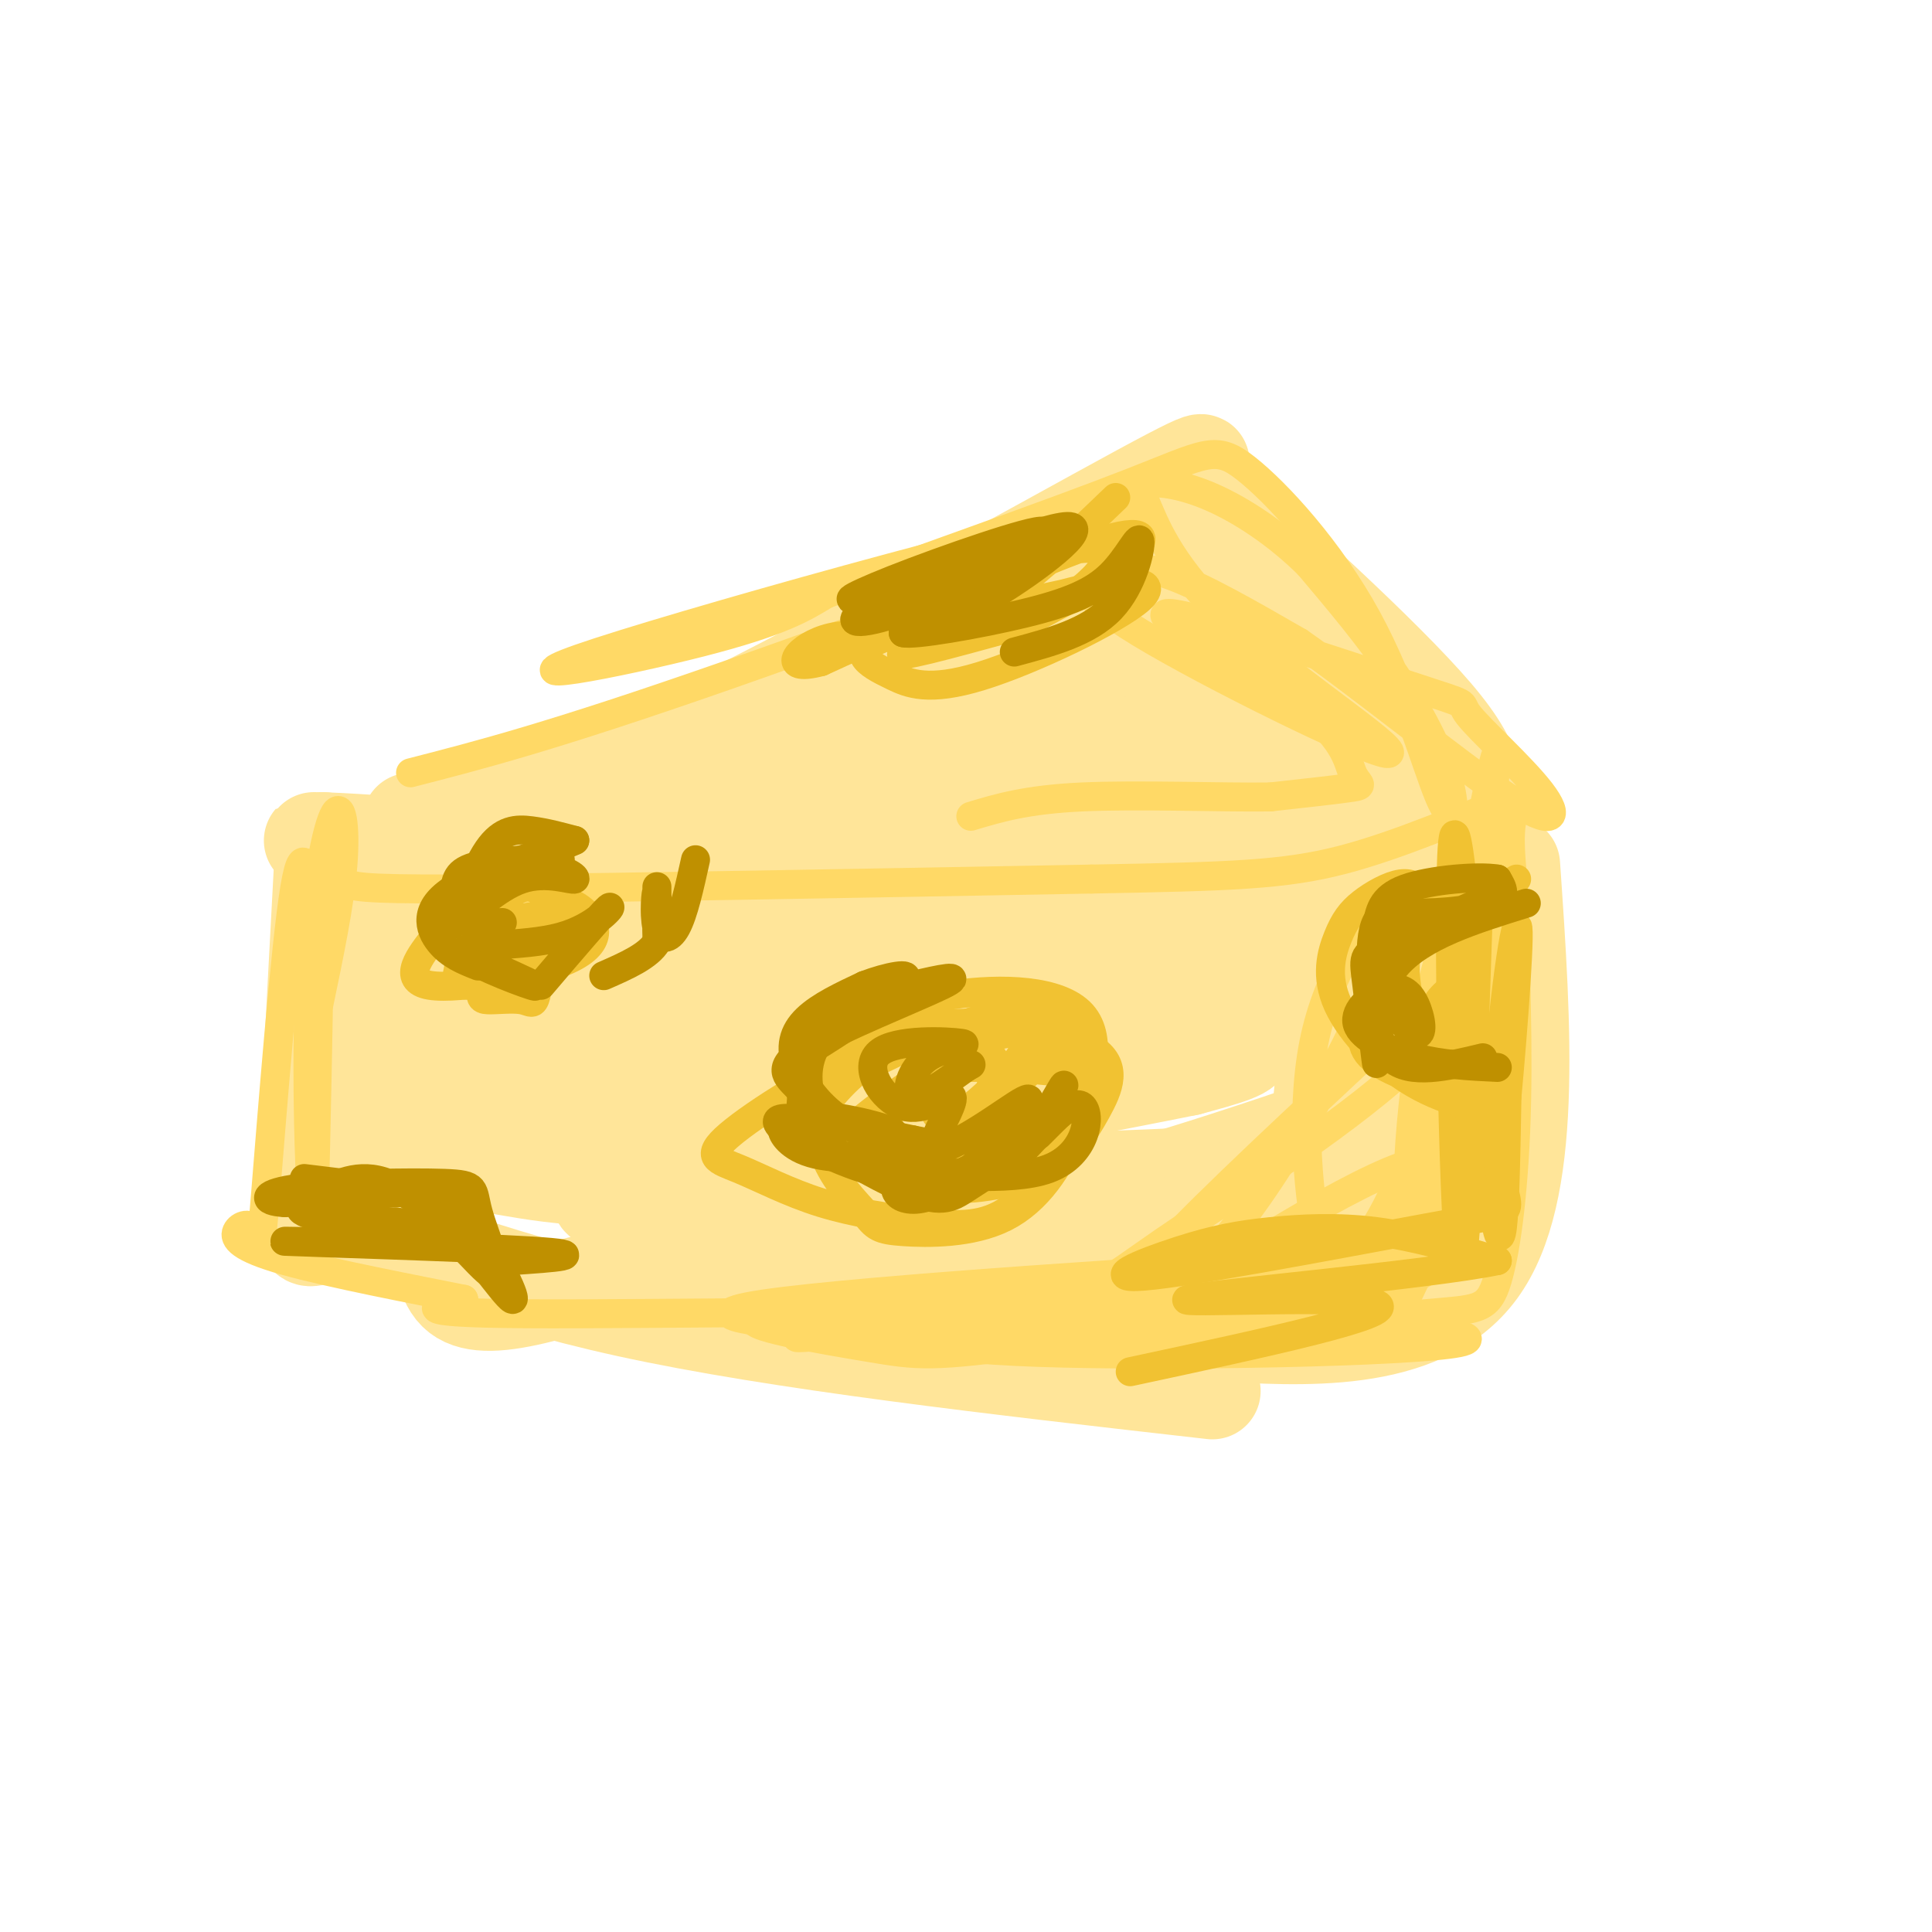<svg viewBox='0 0 400 400' version='1.1' xmlns='http://www.w3.org/2000/svg' xmlns:xlink='http://www.w3.org/1999/xlink'><g fill='none' stroke='rgb(255,229,153)' stroke-width='20' stroke-linecap='round' stroke-linejoin='round'><path d='M85,170c11.548,-0.964 23.095,-1.929 53,-16c29.905,-14.071 78.167,-41.250 98,-52c19.833,-10.750 11.238,-5.071 9,-2c-2.238,3.071 1.881,3.536 6,4'/><path d='M251,104c10.976,9.597 35.416,31.588 46,44c10.584,12.412 7.311,15.244 9,22c1.689,6.756 8.339,17.434 3,24c-5.339,6.566 -22.668,9.019 -37,10c-14.332,0.981 -25.666,0.491 -37,0'/><path d='M235,204c-22.751,-4.456 -61.129,-15.596 -97,-22c-35.871,-6.404 -69.234,-8.070 -73,-8c-3.766,0.070 22.067,1.877 41,0c18.933,-1.877 30.967,-7.439 43,-13'/><path d='M149,161c29.070,-10.178 80.246,-29.124 102,-38c21.754,-8.876 14.086,-7.682 6,-7c-8.086,0.682 -16.590,0.853 -15,-1c1.590,-1.853 13.274,-5.730 -12,4c-25.274,9.730 -87.507,33.066 -95,39c-7.493,5.934 39.753,-5.533 87,-17'/><path d='M222,141c23.158,-2.924 37.553,-1.732 48,0c10.447,1.732 16.944,4.006 18,6c1.056,1.994 -3.330,3.708 -31,5c-27.670,1.292 -78.623,2.161 -96,4c-17.377,1.839 -1.178,4.649 17,8c18.178,3.351 38.337,7.243 54,9c15.663,1.757 26.832,1.378 38,1'/><path d='M270,174c6.884,-0.005 5.094,-0.519 6,1c0.906,1.519 4.510,5.069 2,7c-2.510,1.931 -11.133,2.241 -17,1c-5.867,-1.241 -8.979,-4.035 -33,-7c-24.021,-2.965 -68.952,-6.103 -84,-6c-15.048,0.103 -0.215,3.448 11,7c11.215,3.552 18.810,7.313 37,9c18.190,1.687 46.974,1.300 63,1c16.026,-0.300 19.293,-0.514 21,-2c1.707,-1.486 1.853,-4.243 2,-7'/><path d='M278,178c-3.298,-10.181 -12.542,-32.133 -16,-37c-3.458,-4.867 -1.131,7.350 2,15c3.131,7.650 7.065,10.732 9,13c1.935,2.268 1.869,3.721 3,0c1.131,-3.721 3.458,-12.617 5,-18c1.542,-5.383 2.298,-7.252 4,-1c1.702,6.252 4.351,20.626 7,35'/><path d='M292,185c0.368,3.835 -2.213,-4.076 -3,-9c-0.787,-4.924 0.218,-6.861 -13,-11c-13.218,-4.139 -40.660,-10.479 -51,-12c-10.340,-1.521 -3.577,1.778 3,4c6.577,2.222 12.969,3.369 21,4c8.031,0.631 17.701,0.747 23,0c5.299,-0.747 6.228,-2.356 2,-3c-4.228,-0.644 -13.614,-0.322 -23,0'/><path d='M67,174c0.000,0.000 -4.000,75.000 -4,75'/><path d='M63,249c-0.310,12.214 0.917,5.250 10,6c9.083,0.750 26.024,9.214 57,16c30.976,6.786 75.988,11.893 121,17'/><path d='M313,179c2.356,34.022 4.711,68.044 -7,84c-11.711,15.956 -37.489,13.844 -54,13c-16.511,-0.844 -23.756,-0.422 -31,0'/><path d='M221,276c-7.310,0.205 -10.087,0.718 -22,-5c-11.913,-5.718 -32.964,-17.665 -57,-27c-24.036,-9.335 -51.057,-16.057 -64,-19c-12.943,-2.943 -11.810,-2.109 0,-12c11.810,-9.891 34.295,-30.509 41,-38c6.705,-7.491 -2.370,-1.855 -10,4c-7.630,5.855 -13.815,11.927 -20,18'/><path d='M89,197c-5.613,4.938 -9.645,8.284 -9,7c0.645,-1.284 5.969,-7.199 12,-13c6.031,-5.801 12.771,-11.488 19,-15c6.229,-3.512 11.947,-4.850 16,-7c4.053,-2.150 6.442,-5.113 4,-6c-2.442,-0.887 -9.715,0.303 -12,0c-2.285,-0.303 0.419,-2.100 -9,5c-9.419,7.100 -30.960,23.096 -38,30c-7.040,6.904 0.422,4.717 5,4c4.578,-0.717 6.271,0.038 10,0c3.729,-0.038 9.494,-0.868 15,-3c5.506,-2.132 10.753,-5.566 16,-9'/><path d='M118,190c10.580,-6.083 29.029,-16.791 41,-22c11.971,-5.209 17.465,-4.921 23,-5c5.535,-0.079 11.113,-0.526 -12,14c-23.113,14.526 -74.915,44.026 -90,56c-15.085,11.974 6.547,6.421 28,-1c21.453,-7.421 42.726,-16.711 64,-26'/><path d='M172,206c20.015,-4.612 38.052,-3.143 45,-2c6.948,1.143 2.806,1.959 5,3c2.194,1.041 10.723,2.306 0,5c-10.723,2.694 -40.699,6.815 -64,9c-23.301,2.185 -39.927,2.432 -47,2c-7.073,-0.432 -4.594,-1.544 -8,2c-3.406,3.544 -12.696,11.744 -17,17c-4.304,5.256 -3.620,7.569 11,-3c14.620,-10.569 43.177,-34.020 62,-47c18.823,-12.980 27.911,-15.490 37,-18'/><path d='M196,174c7.888,-3.125 9.107,-1.937 10,0c0.893,1.937 1.460,4.623 -18,16c-19.460,11.377 -58.946,31.444 -78,41c-19.054,9.556 -17.675,8.599 -9,10c8.675,1.401 24.645,5.159 47,1c22.355,-4.159 51.096,-16.235 72,-22c20.904,-5.765 33.973,-5.219 37,-4c3.027,1.219 -3.986,3.109 -11,5'/><path d='M246,221c-29.363,5.940 -97.270,18.292 -116,24c-18.730,5.708 11.715,4.774 32,6c20.285,1.226 30.408,4.613 53,0c22.592,-4.613 57.654,-17.226 72,-22c14.346,-4.774 7.978,-1.708 2,3c-5.978,4.708 -11.565,11.060 -14,13c-2.435,1.940 -1.717,-0.530 -1,-3'/><path d='M274,242c-0.571,-4.961 -1.498,-15.862 2,-27c3.498,-11.138 11.419,-22.513 15,-23c3.581,-0.487 2.820,9.915 3,15c0.180,5.085 1.301,4.853 -5,14c-6.301,9.147 -20.025,27.671 -20,29c0.025,1.329 13.800,-14.539 22,-21c8.200,-6.461 10.827,-3.515 11,-1c0.173,2.515 -2.107,4.600 -5,7c-2.893,2.400 -6.398,5.114 -28,7c-21.602,1.886 -61.301,2.943 -101,4'/><path d='M168,246c-20.143,0.422 -20.001,-0.522 -22,0c-1.999,0.522 -6.141,2.510 -9,4c-2.859,1.490 -4.436,2.481 0,4c4.436,1.519 14.884,3.566 23,6c8.116,2.434 13.898,5.254 40,0c26.102,-5.254 72.522,-18.584 91,-24c18.478,-5.416 9.013,-2.920 2,3c-7.013,5.920 -11.575,15.263 -12,16c-0.425,0.737 3.288,-7.131 7,-15'/><path d='M288,240c0.605,-2.890 -1.381,-2.615 2,-5c3.381,-2.385 12.129,-7.430 -3,-1c-15.129,6.430 -54.135,24.333 -63,29c-8.865,4.667 12.412,-3.904 32,-9c19.588,-5.096 37.488,-6.716 40,-4c2.512,2.716 -10.362,9.770 -21,15c-10.638,5.230 -19.039,8.637 -21,9c-1.961,0.363 2.520,-2.319 7,-5'/><path d='M261,269c5.831,-4.147 16.907,-12.016 25,-16c8.093,-3.984 13.203,-4.085 16,-2c2.797,2.085 3.283,6.354 -24,8c-27.283,1.646 -82.334,0.668 -115,2c-32.666,1.332 -42.949,4.974 -51,7c-8.051,2.026 -13.872,2.436 -17,0c-3.128,-2.436 -3.564,-7.718 -4,-13'/></g>
<g fill='none' stroke='rgb(255,217,102)' stroke-width='6' stroke-linecap='round' stroke-linejoin='round'><path d='M68,180c0.978,1.111 1.956,2.222 4,3c2.044,0.778 5.156,1.222 31,1c25.844,-0.222 74.422,-1.111 123,-2'/><path d='M226,182c28.990,-0.533 39.967,-0.864 52,-4c12.033,-3.136 25.124,-9.075 31,-11c5.876,-1.925 4.536,0.164 4,3c-0.536,2.836 -0.268,6.418 0,10'/><path d='M313,180c0.389,10.268 1.362,30.938 1,48c-0.362,17.062 -2.059,30.517 -4,37c-1.941,6.483 -4.126,5.995 -15,7c-10.874,1.005 -30.437,3.502 -50,6'/><path d='M245,278c-18.715,0.226 -40.501,-2.210 -50,-2c-9.499,0.210 -6.711,3.067 20,4c26.711,0.933 77.345,-0.056 87,-2c9.655,-1.944 -21.670,-4.841 -44,-6c-22.330,-1.159 -35.665,-0.579 -49,0'/><path d='M209,272c-20.531,-0.101 -47.357,-0.354 -52,1c-4.643,1.354 12.899,4.313 23,6c10.101,1.687 12.762,2.101 35,-1c22.238,-3.101 64.054,-9.718 76,-13c11.946,-3.282 -5.976,-3.230 -23,1c-17.024,4.230 -33.150,12.637 -36,13c-2.850,0.363 7.575,-7.319 18,-15'/><path d='M250,264c15.039,-9.876 43.637,-27.066 47,-23c3.363,4.066 -18.511,29.388 -21,31c-2.489,1.612 14.405,-20.485 22,-30c7.595,-9.515 5.891,-6.446 2,3c-3.891,9.446 -9.969,25.270 -9,24c0.969,-1.270 8.984,-19.635 17,-38'/><path d='M308,231c-0.046,2.933 -8.661,29.266 -13,32c-4.339,2.734 -4.403,-18.132 -2,-38c2.403,-19.868 7.273,-38.738 7,-25c-0.273,13.738 -5.689,60.083 -4,53c1.689,-7.083 10.483,-67.595 13,-88c2.517,-20.405 -1.241,-0.702 -5,19'/><path d='M304,184c-2.561,22.964 -6.462,70.874 -5,63c1.462,-7.874 8.289,-71.533 10,-73c1.711,-1.467 -1.693,59.259 -2,68c-0.307,8.741 2.484,-34.503 3,-50c0.516,-15.497 -1.242,-3.249 -3,9'/><path d='M307,201c-4.509,12.133 -14.280,37.965 -20,49c-5.720,11.035 -7.389,7.272 -9,8c-1.611,0.728 -3.163,5.946 -5,-1c-1.837,-6.946 -3.960,-26.056 -1,-41c2.960,-14.944 11.001,-25.722 15,-29c3.999,-3.278 3.954,0.945 0,11c-3.954,10.055 -11.816,25.943 -19,38c-7.184,12.057 -13.688,20.283 -19,26c-5.312,5.717 -9.430,8.924 -13,10c-3.570,1.076 -6.591,0.022 1,-9c7.591,-9.022 25.796,-26.011 44,-43'/><path d='M281,220c13.209,-13.076 24.231,-24.266 27,-24c2.769,0.266 -2.716,11.988 -17,25c-14.284,13.012 -37.366,27.315 -50,36c-12.634,8.685 -14.819,11.750 -34,15c-19.181,3.250 -55.356,6.683 -37,4c18.356,-2.683 91.245,-11.481 118,-15c26.755,-3.519 7.378,-1.760 -12,0'/><path d='M276,261c-29.698,1.713 -97.944,5.996 -118,9c-20.056,3.004 8.079,4.730 33,6c24.921,1.270 46.628,2.083 56,1c9.372,-1.083 6.408,-4.061 -24,-5c-30.408,-0.939 -88.259,0.160 -114,0c-25.741,-0.160 -19.370,-1.580 -13,-3'/><path d='M96,269c-9.722,-1.952 -27.528,-5.330 -37,-8c-9.472,-2.670 -10.608,-4.630 -10,-6c0.608,-1.370 2.962,-2.151 4,0c1.038,2.151 0.759,7.234 2,-8c1.241,-15.234 4.003,-50.784 6,-63c1.997,-12.216 3.230,-1.097 4,4c0.770,5.097 1.077,4.170 1,14c-0.077,9.830 -0.539,30.415 -1,51'/><path d='M65,253c-0.636,-0.445 -1.727,-27.057 -1,-47c0.727,-19.943 3.273,-33.215 5,-37c1.727,-3.785 2.636,1.919 2,10c-0.636,8.081 -2.818,18.541 -5,29'/><path d='M85,160c14.501,-3.724 29.002,-7.448 65,-20c35.998,-12.552 93.494,-33.931 84,-34c-9.494,-0.069 -85.979,21.174 -110,29c-24.021,7.826 4.423,2.236 21,-2c16.577,-4.236 21.289,-7.118 26,-10'/><path d='M171,123c17.181,-6.230 47.133,-16.804 63,-23c15.867,-6.196 17.650,-8.015 24,-3c6.350,5.015 17.268,16.863 25,31c7.732,14.137 12.279,30.562 15,37c2.721,6.438 3.617,2.887 2,-3c-1.617,-5.887 -5.748,-14.111 -11,-22c-5.252,-7.889 -11.626,-15.445 -18,-23'/><path d='M271,117c-6.558,-6.522 -13.954,-11.328 -20,-14c-6.046,-2.672 -10.743,-3.210 -13,-3c-2.257,0.210 -2.076,1.168 0,6c2.076,4.832 6.045,13.537 19,25c12.955,11.463 34.897,25.685 30,25c-4.897,-0.685 -36.632,-16.276 -51,-25c-14.368,-8.724 -11.368,-10.579 -8,-12c3.368,-1.421 7.105,-2.406 14,0c6.895,2.406 16.947,8.203 27,14'/><path d='M269,133c13.234,9.218 32.820,25.264 43,32c10.180,6.736 10.955,4.161 7,-1c-3.955,-5.161 -12.639,-12.907 -15,-16c-2.361,-3.093 1.600,-1.534 -12,-6c-13.600,-4.466 -44.763,-14.956 -50,-15c-5.237,-0.044 15.452,10.359 26,18c10.548,7.641 10.955,12.519 12,15c1.045,2.481 2.727,2.566 0,3c-2.727,0.434 -9.864,1.217 -17,2'/><path d='M263,165c-10.289,0.133 -27.511,-0.533 -39,0c-11.489,0.533 -17.244,2.267 -23,4'/></g>
<g fill='none' stroke='rgb(241,194,50)' stroke-width='6' stroke-linecap='round' stroke-linejoin='round'><path d='M306,191c-1.357,40.286 -2.714,80.571 -4,67c-1.286,-13.571 -2.500,-81.000 -1,-85c1.500,-4.000 5.714,55.429 8,75c2.286,19.571 2.643,-0.714 3,-21'/><path d='M312,227c1.306,-13.777 3.069,-37.718 2,-35c-1.069,2.718 -4.972,32.095 -4,46c0.972,13.905 6.820,12.338 -8,15c-14.820,2.662 -50.308,9.553 -63,11c-12.692,1.447 -2.588,-2.550 5,-5c7.588,-2.450 12.658,-3.352 19,-4c6.342,-0.648 13.955,-1.042 22,0c8.045,1.042 16.523,3.521 25,6'/><path d='M310,261c-13.536,2.845 -59.875,6.958 -64,8c-4.125,1.042 33.964,-0.988 39,1c5.036,1.988 -22.982,7.994 -51,14'/><path d='M113,187c2.163,-0.460 4.326,-0.920 7,1c2.674,1.920 5.860,6.219 -1,10c-6.860,3.781 -23.767,7.044 -30,6c-6.233,-1.044 -1.794,-6.397 1,-10c2.794,-3.603 3.941,-5.458 7,-5c3.059,0.458 8.029,3.229 13,6'/><path d='M110,195c2.698,0.150 2.944,-2.476 0,-4c-2.944,-1.524 -9.078,-1.945 -12,0c-2.922,1.945 -2.631,6.258 -3,9c-0.369,2.742 -1.396,3.913 2,4c3.396,0.087 11.216,-0.909 15,-4c3.784,-3.091 3.530,-8.276 2,-12c-1.530,-3.724 -4.338,-5.988 -8,-3c-3.662,2.988 -8.178,11.228 -8,15c0.178,3.772 5.051,3.078 9,2c3.949,-1.078 6.975,-2.539 10,-4'/><path d='M117,198c2.694,-1.740 4.430,-4.090 2,-6c-2.430,-1.910 -9.027,-3.381 -13,-1c-3.973,2.381 -5.321,8.613 -6,12c-0.679,3.387 -0.687,3.930 1,4c1.687,0.070 5.071,-0.332 7,0c1.929,0.332 2.404,1.397 3,-1c0.596,-2.397 1.313,-8.256 0,-10c-1.313,-1.744 -4.657,0.628 -8,3'/><path d='M201,217c-5.631,-1.339 -11.263,-2.678 -21,1c-9.737,3.678 -23.581,12.374 -29,17c-5.419,4.626 -2.413,5.183 2,7c4.413,1.817 10.233,4.894 17,7c6.767,2.106 14.480,3.241 21,4c6.520,0.759 11.845,1.142 17,-2c5.155,-3.142 10.138,-9.809 14,-18c3.862,-8.191 6.601,-17.908 2,-23c-4.601,-5.092 -16.543,-5.561 -27,-4c-10.457,1.561 -19.431,5.151 -24,11c-4.569,5.849 -4.734,13.957 -3,20c1.734,6.043 5.367,10.022 9,14'/><path d='M179,251c2.140,3.043 2.991,3.650 8,4c5.009,0.350 14.175,0.444 21,-3c6.825,-3.444 11.310,-10.425 14,-17c2.690,-6.575 3.586,-12.742 4,-16c0.414,-3.258 0.346,-3.607 -2,-5c-2.346,-1.393 -6.971,-3.831 -18,-2c-11.029,1.831 -28.463,7.932 -35,13c-6.537,5.068 -2.176,9.102 -1,11c1.176,1.898 -0.835,1.660 5,3c5.835,1.340 19.514,4.260 28,3c8.486,-1.260 11.780,-6.698 15,-13c3.220,-6.302 6.367,-13.466 4,-17c-2.367,-3.534 -10.248,-3.438 -19,-1c-8.752,2.438 -18.376,7.219 -28,12'/><path d='M175,223c-5.456,4.742 -5.095,10.599 -1,15c4.095,4.401 11.923,7.348 20,8c8.077,0.652 16.404,-0.989 22,-4c5.596,-3.011 8.462,-7.390 11,-12c2.538,-4.610 4.748,-9.449 -1,-13c-5.748,-3.551 -19.454,-5.813 -30,-5c-10.546,0.813 -17.931,4.701 -22,7c-4.069,2.299 -4.821,3.010 -7,6c-2.179,2.990 -5.784,8.259 0,12c5.784,3.741 20.958,5.954 31,5c10.042,-0.954 14.953,-5.073 18,-8c3.047,-2.927 4.229,-4.661 5,-8c0.771,-3.339 1.131,-8.284 0,-11c-1.131,-2.716 -3.752,-3.205 -9,-3c-5.248,0.205 -13.124,1.102 -21,2'/><path d='M191,214c-6.631,2.139 -12.708,6.488 -17,11c-4.292,4.512 -6.798,9.189 -1,12c5.798,2.811 19.900,3.758 31,2c11.100,-1.758 19.198,-6.219 22,-9c2.802,-2.781 0.309,-3.880 -1,-5c-1.309,-1.120 -1.433,-2.259 -6,-3c-4.567,-0.741 -13.577,-1.083 -19,-1c-5.423,0.083 -7.258,0.591 -11,3c-3.742,2.409 -9.391,6.719 -12,9c-2.609,2.281 -2.177,2.534 0,4c2.177,1.466 6.099,4.146 15,0c8.901,-4.146 22.781,-15.116 25,-20c2.219,-4.884 -7.223,-3.681 -13,-2c-5.777,1.681 -7.888,3.841 -10,6'/><path d='M194,221c-3.756,3.064 -8.147,7.724 -11,11c-2.853,3.276 -4.170,5.168 -1,6c3.170,0.832 10.826,0.604 16,-3c5.174,-3.604 7.868,-10.586 8,-14c0.132,-3.414 -2.296,-3.262 -5,-2c-2.704,1.262 -5.683,3.634 -7,6c-1.317,2.366 -0.972,4.727 0,6c0.972,1.273 2.569,1.458 6,-1c3.431,-2.458 8.694,-7.559 11,-11c2.306,-3.441 1.653,-5.220 1,-7'/><path d='M314,182c-8.885,4.992 -17.770,9.984 -23,15c-5.230,5.016 -6.805,10.056 -8,14c-1.195,3.944 -2.011,6.790 4,10c6.011,3.210 18.848,6.783 21,8c2.152,1.217 -6.382,0.079 -14,-4c-7.618,-4.079 -14.320,-11.099 -17,-17c-2.680,-5.901 -1.337,-10.685 0,-14c1.337,-3.315 2.668,-5.162 5,-7c2.332,-1.838 5.666,-3.668 8,-4c2.334,-0.332 3.667,0.834 5,2'/><path d='M295,185c-0.296,2.606 -3.535,8.121 -4,14c-0.465,5.879 1.844,12.122 4,15c2.156,2.878 4.157,2.390 4,1c-0.157,-1.390 -2.474,-3.683 -2,-6c0.474,-2.317 3.737,-4.659 7,-7'/><path d='M220,123c-13.466,2.904 -26.932,5.808 -34,8c-7.068,2.192 -7.737,3.672 -7,5c0.737,1.328 2.880,2.505 6,4c3.120,1.495 7.217,3.307 18,0c10.783,-3.307 28.251,-11.732 33,-16c4.749,-4.268 -3.221,-4.380 -16,-1c-12.779,3.380 -30.365,10.251 -33,12c-2.635,1.749 9.683,-1.626 22,-5'/><path d='M209,130c6.690,-2.391 12.415,-5.868 16,-9c3.585,-3.132 5.030,-5.919 3,-7c-2.030,-1.081 -7.536,-0.458 -17,3c-9.464,3.458 -22.887,9.750 -24,13c-1.113,3.250 10.083,3.459 21,0c10.917,-3.459 21.555,-10.585 26,-15c4.445,-4.415 2.699,-6.119 -9,-2c-11.699,4.119 -33.349,14.059 -55,24'/><path d='M170,137c-9.214,2.452 -4.750,-3.417 2,-5c6.750,-1.583 15.786,1.119 26,-3c10.214,-4.119 21.607,-15.060 33,-26'/></g>
<g fill='none' stroke='rgb(191,144,0)' stroke-width='6' stroke-linecap='round' stroke-linejoin='round'><path d='M207,121c-4.914,2.738 -9.828,5.477 -6,3c3.828,-2.477 16.397,-10.169 12,-10c-4.397,0.169 -25.761,8.199 -33,12c-7.239,3.801 -0.354,3.372 8,0c8.354,-3.372 18.177,-9.686 28,-16'/><path d='M216,110c-1.903,-0.596 -20.662,5.915 -31,10c-10.338,4.085 -12.256,5.744 -2,2c10.256,-3.744 32.684,-12.893 38,-13c5.316,-0.107 -6.481,8.826 -15,14c-8.519,5.174 -13.759,6.587 -19,8'/><path d='M187,131c1.737,0.651 15.579,-1.721 25,-4c9.421,-2.279 14.422,-4.467 18,-8c3.578,-3.533 5.732,-8.413 6,-7c0.268,1.413 -1.352,9.118 -6,14c-4.648,4.882 -12.324,6.941 -20,9'/><path d='M112,204c6.319,-7.413 12.638,-14.826 14,-16c1.362,-1.174 -2.233,3.892 -10,6c-7.767,2.108 -19.707,1.260 -20,3c-0.293,1.740 11.059,6.069 14,7c2.941,0.931 -2.530,-1.534 -8,-4'/><path d='M102,200c-1.333,-0.667 -0.667,-0.333 0,0'/><path d='M181,240c0.927,1.450 1.854,2.901 4,4c2.146,1.099 5.511,1.848 11,0c5.489,-1.848 13.102,-6.292 18,-11c4.898,-4.708 7.082,-9.680 6,-8c-1.082,1.680 -5.431,10.011 -10,14c-4.569,3.989 -9.359,3.636 -14,4c-4.641,0.364 -9.134,1.444 -17,-1c-7.866,-2.444 -19.105,-8.413 -18,-10c1.105,-1.587 14.552,1.206 28,4'/><path d='M189,236c5.163,0.956 4.070,1.345 5,-1c0.930,-2.345 3.884,-7.425 3,-8c-0.884,-0.575 -5.604,3.354 -10,2c-4.396,-1.354 -8.468,-7.993 -5,-11c3.468,-3.007 14.476,-2.383 17,-2c2.524,0.383 -3.436,0.526 -7,3c-3.564,2.474 -4.733,7.278 -3,8c1.733,0.722 6.366,-2.639 11,-6'/><path d='M200,221c1.833,-1.000 0.917,-0.500 0,0'/><path d='M316,187c-10.867,3.378 -21.733,6.756 -27,13c-5.267,6.244 -4.933,15.356 -1,19c3.933,3.644 11.467,1.822 19,0'/><path d='M63,244c6.289,0.777 12.578,1.555 17,2c4.422,0.445 6.978,0.559 12,6c5.022,5.441 12.511,16.211 14,17c1.489,0.789 -3.022,-8.403 -7,-14c-3.978,-5.597 -7.422,-7.599 -14,-8c-6.578,-0.401 -16.289,0.800 -26,2'/><path d='M59,249c-5.079,-0.288 -4.778,-2.007 3,-3c7.778,-0.993 23.032,-1.261 30,-1c6.968,0.261 5.649,1.050 7,6c1.351,4.950 5.370,14.061 3,13c-2.370,-1.061 -11.130,-12.295 -18,-17c-6.870,-4.705 -11.850,-2.882 -16,-1c-4.150,1.882 -7.472,3.823 -5,5c2.472,1.177 10.736,1.588 19,2'/><path d='M82,253c9.466,1.241 23.630,3.343 15,4c-8.630,0.657 -40.054,-0.131 -38,0c2.054,0.131 37.587,1.180 51,2c13.413,0.820 4.707,1.410 -4,2'/><path d='M177,239c6.171,0.779 12.342,1.558 20,-2c7.658,-3.558 16.803,-11.453 16,-9c-0.803,2.453 -11.555,15.254 -19,19c-7.445,3.746 -11.583,-1.563 -6,-3c5.583,-1.437 20.888,0.998 29,-2c8.112,-2.998 9.032,-11.428 7,-13c-2.032,-1.572 -7.016,3.714 -12,9'/><path d='M212,238c-4.211,2.970 -8.739,5.894 -12,8c-3.261,2.106 -5.253,3.393 -13,0c-7.747,-3.393 -21.247,-11.466 -21,-14c0.247,-2.534 14.240,0.470 18,2c3.760,1.530 -2.714,1.585 -8,-1c-5.286,-2.585 -9.385,-7.811 -11,-12c-1.615,-4.189 -0.747,-7.340 2,-10c2.747,-2.660 7.374,-4.830 12,-7'/><path d='M179,204c4.674,-1.819 10.359,-2.865 8,-1c-2.359,1.865 -12.762,6.641 -17,12c-4.238,5.359 -2.310,11.301 -2,13c0.310,1.699 -1.000,-0.843 -3,-3c-2.000,-2.157 -4.692,-3.927 2,-8c6.692,-4.073 22.769,-10.449 28,-13c5.231,-2.551 -0.385,-1.275 -6,0'/><path d='M189,204c-4.990,2.632 -14.465,9.211 -19,12c-4.535,2.789 -4.130,1.789 -4,5c0.130,3.211 -0.017,10.634 -1,13c-0.983,2.366 -2.803,-0.325 -3,0c-0.197,0.325 1.229,3.664 7,5c5.771,1.336 15.885,0.668 26,0'/><path d='M221,229c0.000,0.000 -6.000,6.000 -6,6'/><path d='M306,187c-8.034,3.574 -16.068,7.148 -20,9c-3.932,1.852 -3.763,1.981 -3,8c0.763,6.019 2.119,17.928 2,16c-0.119,-1.928 -1.712,-17.692 -1,-25c0.712,-7.308 3.730,-6.160 9,-6c5.270,0.160 12.791,-0.669 16,-2c3.209,-1.331 2.104,-3.166 1,-5'/><path d='M310,182c-3.818,-0.681 -13.864,0.118 -19,2c-5.136,1.882 -5.362,4.849 -6,8c-0.638,3.151 -1.687,6.486 0,11c1.687,4.514 6.109,10.207 8,11c1.891,0.793 1.250,-3.315 0,-6c-1.250,-2.685 -3.108,-3.946 -6,-3c-2.892,0.946 -6.817,4.101 -6,7c0.817,2.899 6.376,5.543 12,7c5.624,1.457 11.312,1.729 17,2'/><path d='M104,191c-4.632,0.255 -9.263,0.510 -8,-2c1.263,-2.510 8.421,-7.786 14,-9c5.579,-1.214 9.578,1.633 9,2c-0.578,0.367 -5.732,-1.747 -11,0c-5.268,1.747 -10.648,7.356 -12,8c-1.352,0.644 1.324,-3.678 4,-8'/><path d='M100,182c5.122,-2.149 15.928,-3.521 16,-4c0.072,-0.479 -10.588,-0.063 -16,1c-5.412,1.063 -5.574,2.774 -6,6c-0.426,3.226 -1.114,7.968 0,6c1.114,-1.968 4.031,-10.645 7,-15c2.969,-4.355 5.991,-4.387 9,-4c3.009,0.387 6.004,1.194 9,2'/><path d='M119,174c-3.988,1.976 -18.458,5.917 -25,10c-6.542,4.083 -5.155,8.310 -3,11c2.155,2.690 5.077,3.845 8,5'/><path d='M144,178c-1.238,5.607 -2.475,11.215 -4,14c-1.525,2.785 -3.337,2.749 -4,0c-0.663,-2.749 -0.178,-8.211 0,-7c0.178,1.211 0.048,9.095 0,9c-0.048,-0.095 -0.014,-8.170 0,-10c0.014,-1.830 0.007,2.585 0,7'/><path d='M136,191c-0.131,0.071 -0.458,-3.250 0,-3c0.458,0.250 1.702,4.071 0,7c-1.702,2.929 -6.351,4.964 -11,7'/></g>
</svg>